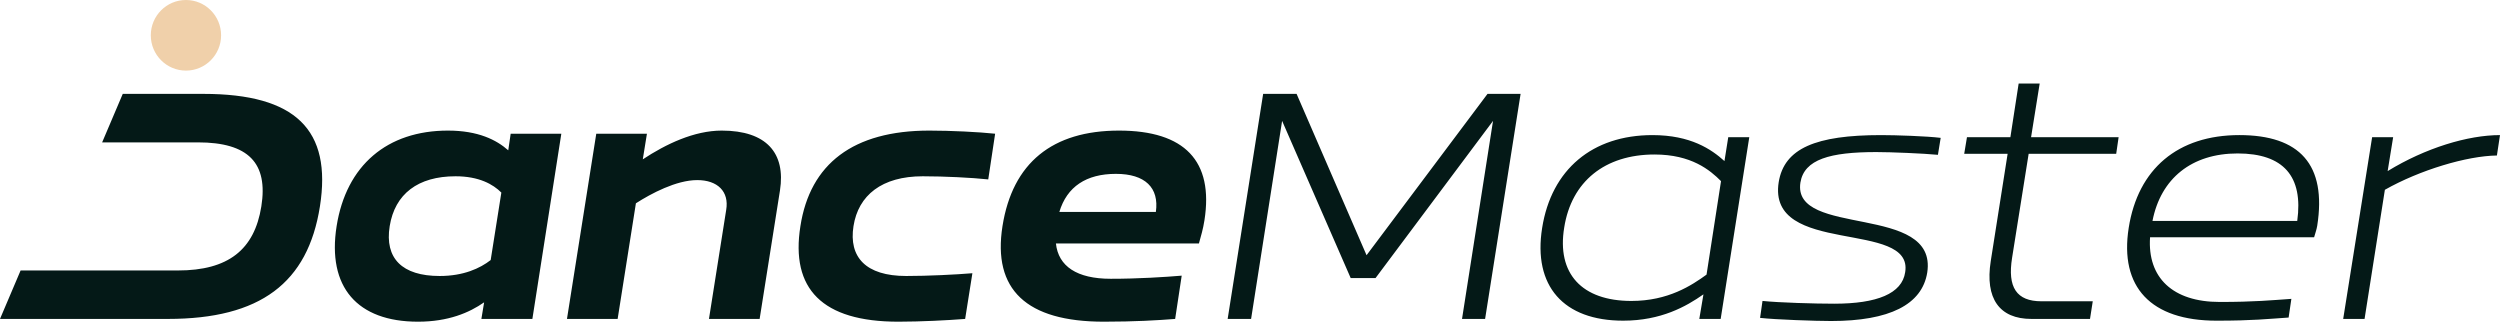 <?xml version="1.0" encoding="UTF-8"?>
<svg width="272px" height="35px" viewBox="0 0 272 35" version="1.1" xmlns="http://www.w3.org/2000/svg" xmlns:xlink="http://www.w3.org/1999/xlink">
    <title>Group 6</title>
    <g id="Web" stroke="none" stroke-width="1" fill="none" fill-rule="evenodd">
        <g id="HP-nova" transform="translate(-241, -71)">
            <g id="Group-6" transform="translate(241, 71)">
                <path d="M54.547,20.952 C53.648,20.048 52.111,19.179 49.562,19.179 C45.473,19.179 42.962,21.103 42.399,24.605 C41.837,28.108 43.748,30.028 47.836,30.028 C50.424,30.028 52.222,29.2 53.386,28.295 L54.547,20.952 Z M48.736,14.208 C52.036,14.208 54.024,15.226 55.298,16.355 L55.561,14.548 L61.072,14.548 L57.923,34.699 L52.374,34.699 L52.673,32.893 C51.061,34.021 48.774,35 45.473,35 C38.874,35 35.575,31.233 36.624,24.605 C37.674,17.974 42.136,14.208 48.736,14.208 L48.736,14.208 Z M61.686,34.699 L64.874,14.548 L70.386,14.548 L69.936,17.336 C72.448,15.677 75.523,14.208 78.523,14.208 C83.397,14.208 85.498,16.658 84.86,20.726 L82.648,34.699 L77.135,34.699 L79.01,22.836 C79.347,20.839 78.073,19.594 75.86,19.594 C73.573,19.594 70.836,21.063 69.186,22.118 L67.199,34.699 L61.686,34.699 Z M105.796,29.727 L105.008,34.699 C103.133,34.849 100.133,35 97.734,35 C89.447,35 85.997,31.424 87.084,24.606 C88.134,17.824 92.823,14.208 101.109,14.208 C103.47,14.208 106.47,14.358 108.27,14.548 L107.521,19.52 C105.721,19.33 102.759,19.179 100.396,19.179 C95.934,19.179 93.384,21.253 92.859,24.606 C92.334,27.958 94.172,30.028 98.596,30.028 C100.96,30.028 103.996,29.878 105.796,29.727 M115.257,23.059 L125.758,23.059 C126.131,20.425 124.594,18.916 121.408,18.916 C118.182,18.916 116.083,20.312 115.257,23.059 L115.257,23.059 Z M127.857,34.699 C125.982,34.85 123.394,35 120.095,35 C111.658,35 107.983,31.497 109.07,24.605 C110.159,17.71 114.508,14.208 121.746,14.208 C128.907,14.208 132.056,17.523 131.044,23.964 C130.894,24.943 130.668,25.661 130.444,26.488 L114.884,26.488 C115.146,28.973 117.17,30.331 120.845,30.331 C123.883,30.331 126.77,30.142 128.569,29.991 L127.857,34.699 Z M133.569,34.699 L137.431,10.214 L141.069,10.214 L148.681,27.768 L161.842,10.214 L165.441,10.214 L161.579,34.699 L159.068,34.699 L162.442,13.153 L149.657,30.255 L146.956,30.255 L139.494,13.153 L136.119,34.699 L133.569,34.699 Z M187.247,19.707 C186.048,18.502 184.022,16.809 180.01,16.809 C174.61,16.809 170.972,19.747 170.186,24.756 C169.36,29.764 172.098,32.743 177.497,32.743 C181.509,32.743 184.06,31.046 185.672,29.878 L187.247,19.707 Z M179.786,14.699 C183.947,14.699 186.197,16.241 187.621,17.524 L188.034,14.926 L190.322,14.926 L187.209,34.699 L184.884,34.699 L185.335,32.025 C183.46,33.344 180.723,34.889 176.598,34.889 C170.11,34.889 166.773,31.123 167.786,24.792 C168.798,18.428 173.261,14.699 179.786,14.699 L179.786,14.699 Z M204.658,14.699 C206.234,14.699 209.646,14.812 211.146,14.999 L210.846,16.845 C209.309,16.695 205.747,16.545 204.135,16.545 C199.109,16.545 196.297,17.336 195.885,19.858 C194.948,25.884 210.846,22.081 209.684,29.654 C209.121,33.156 205.559,34.926 199.222,34.926 C197.572,34.926 193.184,34.776 191.497,34.586 L191.76,32.743 C193.598,32.93 197.459,33.043 199.56,33.043 C204.209,33.043 206.947,31.951 207.284,29.614 C208.221,23.851 192.247,27.921 193.522,19.82 C194.122,16.131 197.572,14.699 204.658,14.699 M220.981,14.925 L230.505,14.925 L230.243,16.732 L220.718,16.732 L218.918,28.032 C218.393,31.273 219.406,32.779 222.106,32.779 L227.692,32.779 L227.393,34.699 L221.017,34.699 C217.531,34.699 215.955,32.478 216.593,28.409 L218.43,16.732 L213.706,16.732 L214.006,14.925 L218.73,14.925 L219.63,9.085 L221.918,9.085 L220.981,14.925 Z M234.189,24.041 L249.939,24.041 C250.614,19.18 248.438,16.695 243.451,16.695 C238.465,16.695 235.09,19.406 234.189,24.041 L234.189,24.041 Z M249.002,34.549 C246.713,34.699 245.139,34.89 241.164,34.89 C234.003,34.89 230.589,31.233 231.603,24.793 C232.615,18.352 236.964,14.698 243.639,14.698 C250.201,14.698 253.163,17.9 252.113,24.569 C252.038,25.019 251.888,25.397 251.776,25.811 L233.926,25.811 C233.627,30.218 236.402,32.853 241.502,32.853 C245.289,32.853 247.125,32.666 249.301,32.516 L249.002,34.549 Z M254.939,34.699 L258.088,14.925 L260.375,14.925 L259.776,18.615 C263.9,16.091 268.513,14.698 272,14.698 L271.663,16.919 C268.4,16.959 263.263,18.502 259.475,20.649 L257.264,34.699 L254.939,34.699 Z M22.135,10.214 L13.356,10.214 L11.113,15.49 L15.647,15.49 L21.535,15.49 C27.046,15.49 29.183,17.75 28.433,22.458 C27.684,27.166 24.834,29.427 19.359,29.427 L13.435,29.427 L2.242,29.427 L0,34.699 L18.272,34.699 C28.322,34.699 33.496,30.782 34.808,22.458 C36.12,14.134 32.183,10.214 22.135,10.214" id="Combined-Shape" fill="#041917"></path>
                <path d="M24.055,3.841 C24.055,5.962 22.343,7.682 20.231,7.682 C18.119,7.682 16.407,5.962 16.407,3.841 C16.407,1.72 18.119,-1.13686838e-13 20.231,-1.13686838e-13 C22.343,-1.13686838e-13 24.055,1.72 24.055,3.841" id="Fill-62" fill="#F0D0AA"></path>
            </g>
        </g>
    </g>
</svg>